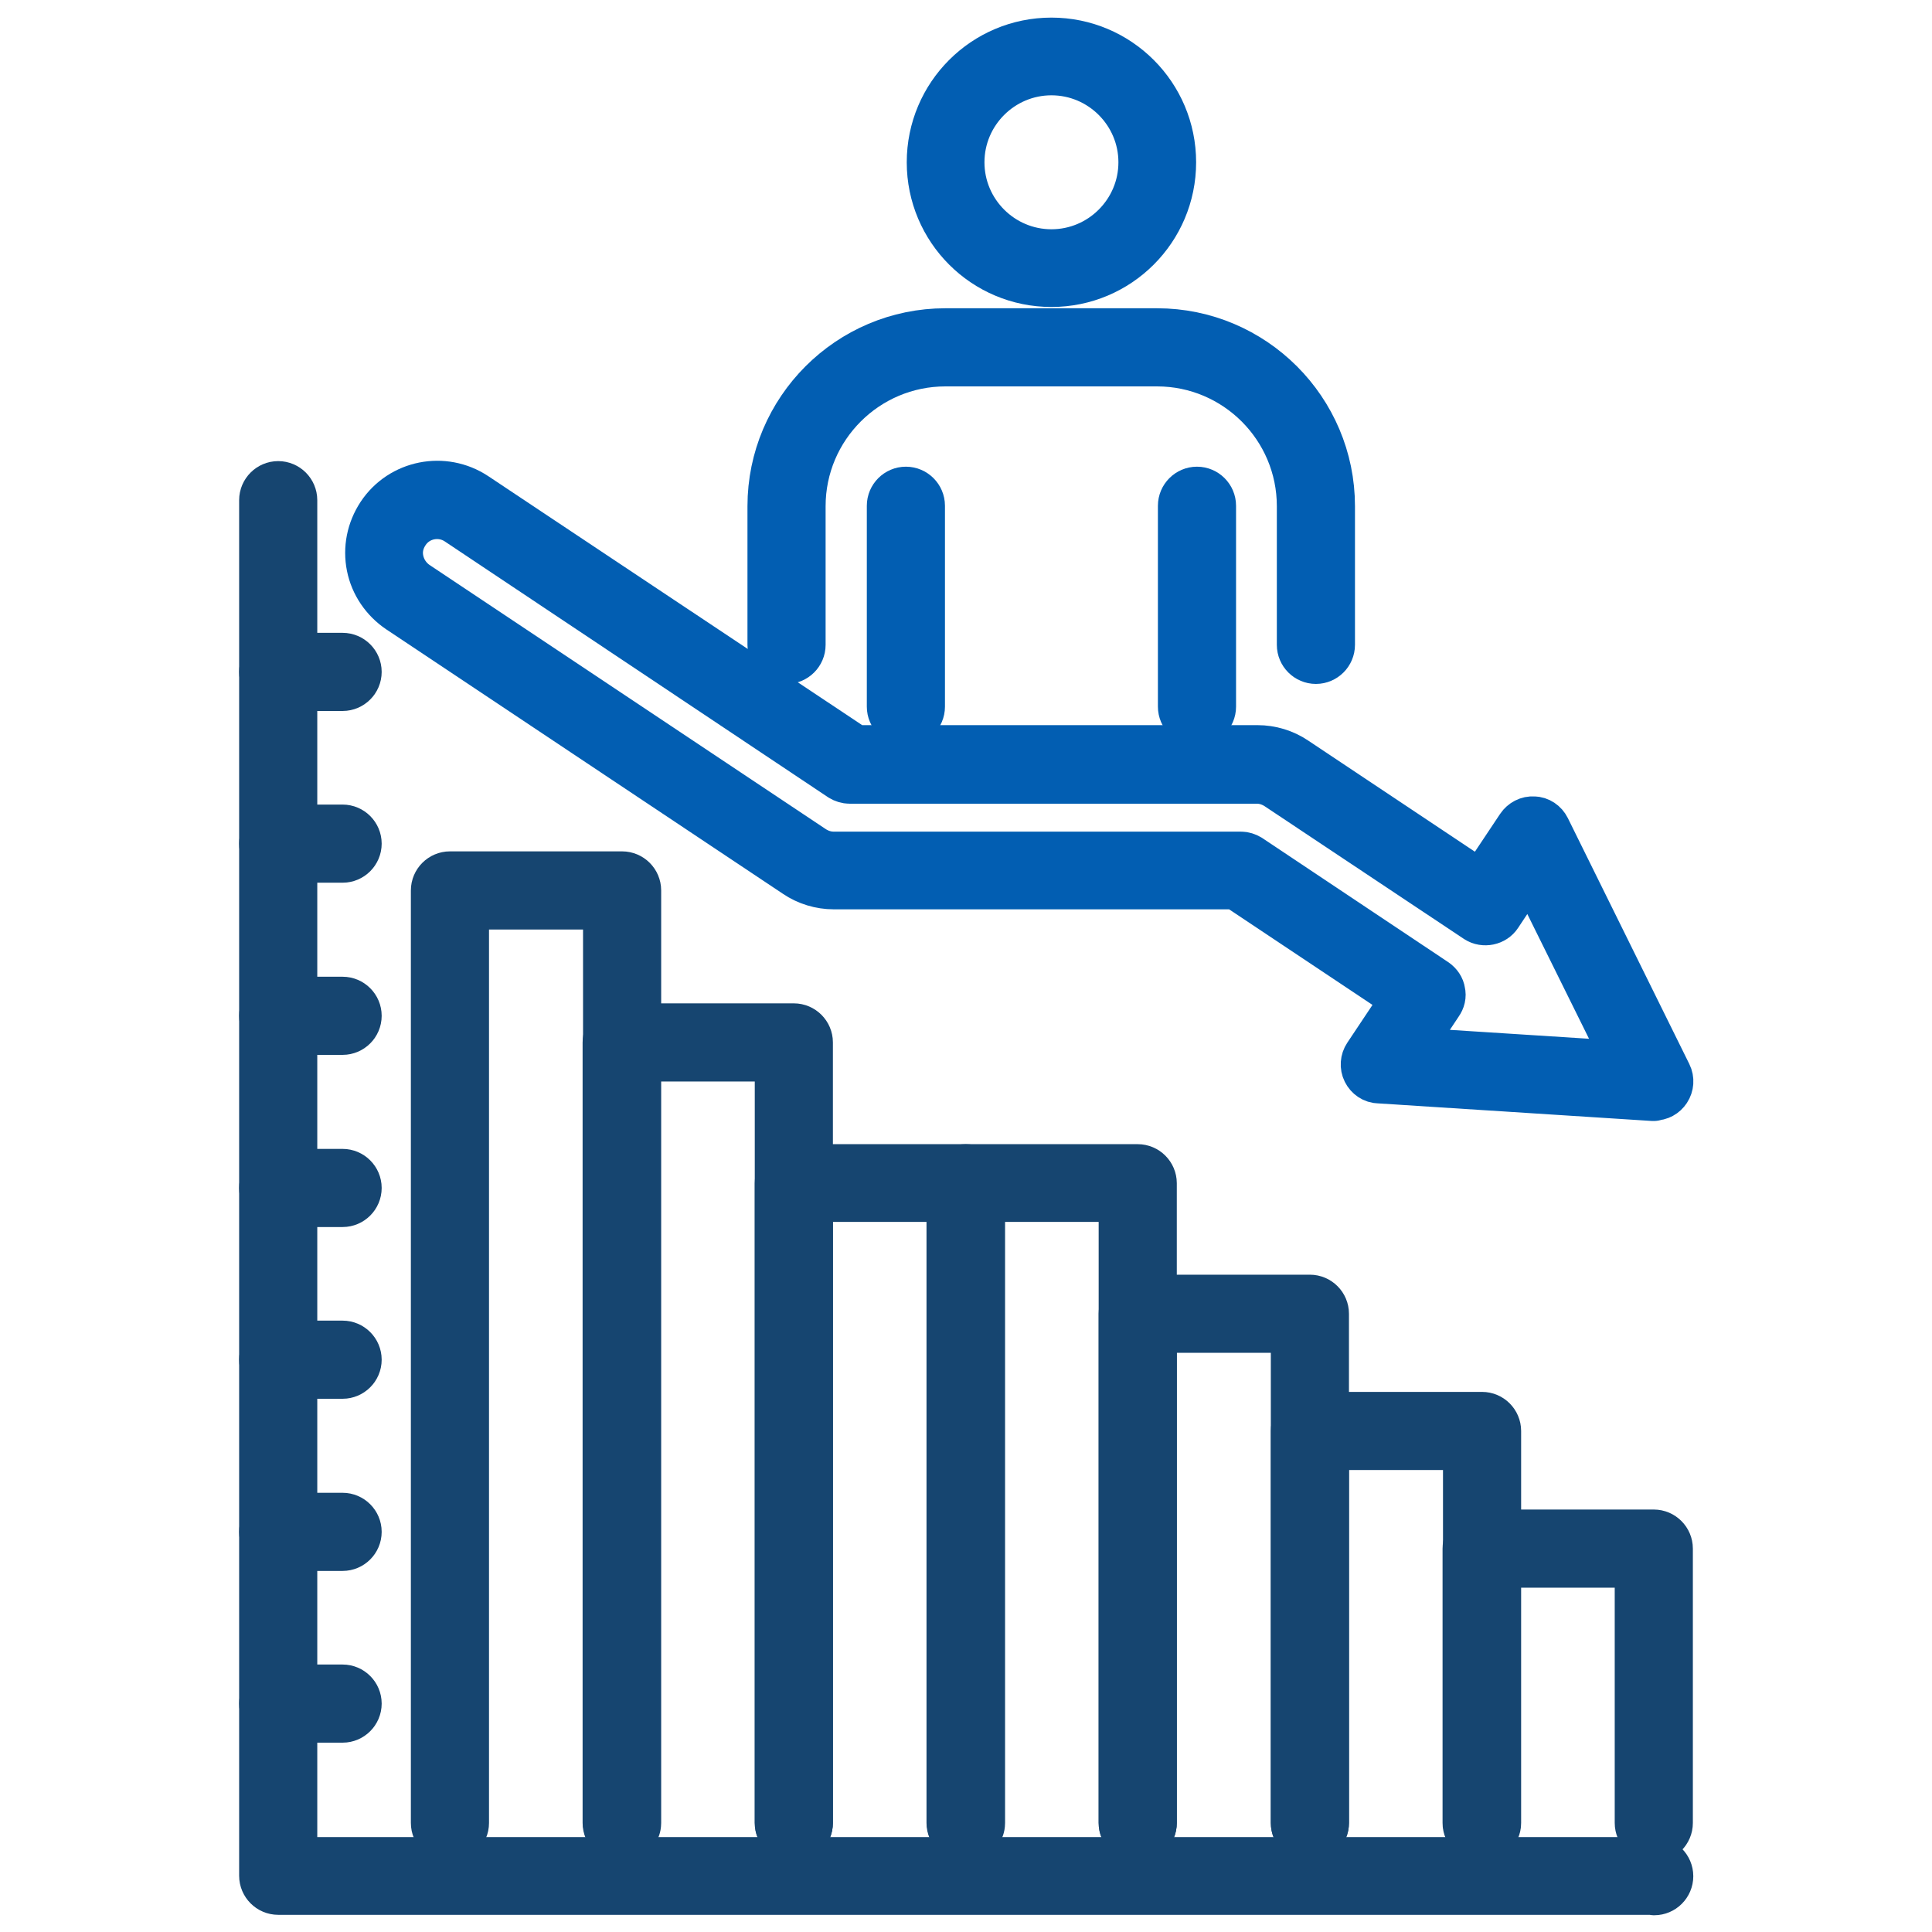 <?xml version="1.0" encoding="UTF-8"?>
<svg id="Layer_1" data-name="Layer 1" xmlns="http://www.w3.org/2000/svg" viewBox="0 0 45 45">
  <defs>
    <style>
      .cls-1 {
        fill: #025eb2;
        stroke: #025eb2;
      }

      .cls-1, .cls-2 {
        stroke-linecap: round;
        stroke-linejoin: round;
        stroke-width: 1.2px;
      }

      .cls-2 {
        fill: #164570;
        stroke: #164570;
      }
    </style>
  </defs>
  <g id="_4-_Reduce_Customer_Churn" data-name="4- Reduce Customer Churn">
    <g>
      <g>
        <path class="cls-2" d="M38.52,44H6.48c-.17,0-.31-.14-.31-.31V11.65c0-.17.14-.31.31-.31s.31.14.31.31v31.74h31.74c.17,0,.31.14.31.31s-.14.31-.31.31Z"/>
        <path class="cls-2" d="M7.98,39.99h-1.5c-.17,0-.31-.14-.31-.31s.14-.31.31-.31h1.5c.17,0,.31.14.31.31s-.14.31-.31.31Z"/>
        <path class="cls-2" d="M7.98,35.99h-1.5c-.17,0-.31-.14-.31-.31s.14-.31.31-.31h1.5c.17,0,.31.14.31.31s-.14.31-.31.31Z"/>
        <path class="cls-2" d="M7.98,31.98h-1.5c-.17,0-.31-.14-.31-.31s.14-.31.31-.31h1.5c.17,0,.31.14.31.31s-.14.31-.31.31Z"/>
        <path class="cls-2" d="M7.98,27.98h-1.5c-.17,0-.31-.14-.31-.31s.14-.31.31-.31h1.5c.17,0,.31.14.31.31s-.14.31-.31.31Z"/>
        <path class="cls-2" d="M7.98,23.97h-1.5c-.17,0-.31-.14-.31-.31s.14-.31.31-.31h1.5c.17,0,.31.14.31.31s-.14.31-.31.31Z"/>
        <path class="cls-2" d="M7.98,19.96h-1.5c-.17,0-.31-.14-.31-.31s.14-.31.31-.31h1.5c.17,0,.31.14.31.31s-.14.31-.31.31Z"/>
        <path class="cls-2" d="M7.98,15.96h-1.5c-.17,0-.31-.14-.31-.31s.14-.31.31-.31h1.5c.17,0,.31.14.31.31s-.14.31-.31.31Z"/>
        <path class="cls-2" d="M38.52,42.77c-.17,0-.31-.14-.31-.31v-6.08h-3.39v6.08c0,.17-.14.31-.31.31s-.31-.14-.31-.31v-6.39c0-.17.14-.31.31-.31h4.01c.17,0,.31.14.31.31v6.39c0,.17-.14.31-.31.31Z"/>
        <path class="cls-2" d="M34.52,42.77c-.17,0-.31-.14-.31-.31v-8.82h-3.39v8.82c0,.17-.14.31-.31.31s-.31-.14-.31-.31v-9.13c0-.17.14-.31.31-.31h4.01c.17,0,.31.14.31.31v9.13c0,.17-.14.31-.31.31Z"/>
        <path class="cls-2" d="M30.51,42.77c-.17,0-.31-.14-.31-.31v-11.55h-3.39v11.55c0,.17-.14.31-.31.31s-.31-.14-.31-.31v-11.86c0-.17.14-.31.31-.31h4.01c.17,0,.31.14.31.31v11.86c0,.17-.14.31-.31.31Z"/>
        <path class="cls-2" d="M26.5,42.77c-.17,0-.31-.14-.31-.31v-14.6h-3.39v14.6c0,.17-.14.31-.31.31s-.31-.14-.31-.31v-14.9c0-.17.14-.31.31-.31h4.01c.17,0,.31.14.31.31v14.9c0,.17-.14.31-.31.31Z"/>
        <path class="cls-2" d="M22.5,42.77c-.17,0-.31-.14-.31-.31v-14.6h-3.39v14.6c0,.17-.14.31-.31.31s-.31-.14-.31-.31v-14.9c0-.17.14-.31.31-.31h4.01c.17,0,.31.14.31.31v14.9c0,.17-.14.31-.31.31Z"/>
        <path class="cls-2" d="M18.49,42.77c-.17,0-.31-.14-.31-.31v-17.87h-3.39v17.87c0,.17-.14.31-.31.31s-.31-.14-.31-.31v-18.18c0-.17.14-.31.31-.31h4.01c.17,0,.31.14.31.31v18.18c0,.17-.14.31-.31.31Z"/>
        <path class="cls-2" d="M14.49,42.77c-.17,0-.31-.14-.31-.31v-21.41h-3.39v21.41c0,.17-.14.31-.31.31s-.31-.14-.31-.31v-21.72c0-.17.14-.31.31-.31h4.01c.17,0,.31.14.31.31v21.72c0,.17-.14.31-.31.31Z"/>
      </g>
      <path class="cls-1" d="M38.52,25.51s-.01,0-.02,0l-6.38-.41c-.11,0-.21-.07-.26-.17-.05-.1-.04-.22.02-.31l.92-1.38-3.99-2.66h-9.39c-.3,0-.6-.09-.85-.26l-9.24-6.16c-.34-.23-.58-.58-.66-.98-.08-.4,0-.81.23-1.16.47-.71,1.43-.9,2.14-.43l8.86,5.9h9.39c.3,0,.6.09.85.26l4.38,2.92.92-1.38c.06-.09.17-.15.28-.14.11,0,.21.07.26.17l2.83,5.73c.05.1.04.22-.02.31-.06.09-.15.14-.26.14ZM32.7,24.52l5.31.34-2.36-4.77-.79,1.19c-.09.14-.29.18-.43.09l-4.64-3.09c-.15-.1-.33-.16-.51-.16h-9.49c-.06,0-.12-.02-.17-.05l-8.93-5.96c-.42-.28-1-.17-1.28.26-.14.21-.19.45-.14.69.05.24.19.45.39.59l9.24,6.16c.15.1.33.16.51.16h9.49c.06,0,.12.02.17.05l4.33,2.89c.07.05.12.12.13.2.02.08,0,.16-.05.23l-.79,1.19Z"/>
      <g>
        <path class="cls-1" d="M24.49,6.55c-1.53,0-2.77-1.24-2.77-2.77s1.24-2.77,2.77-2.77,2.77,1.24,2.77,2.77-1.24,2.77-2.77,2.77ZM24.49,1.62c-1.19,0-2.16.97-2.16,2.16s.97,2.16,2.16,2.16,2.16-.97,2.16-2.16-.97-2.16-2.16-2.16Z"/>
        <path class="cls-1" d="M27.88,16.77c-.17,0-.31-.14-.31-.31v-4.68c0-.17.14-.31.31-.31s.31.14.31.31v4.68c0,.17-.14.31-.31.31Z"/>
        <path class="cls-1" d="M30.65,15.33c-.17,0-.31-.14-.31-.31v-3.23c0-1.87-1.52-3.39-3.39-3.39h-4.93c-1.87,0-3.39,1.52-3.39,3.39v3.23c0,.17-.14.31-.31.31s-.31-.14-.31-.31v-3.23c0-2.21,1.8-4.01,4.01-4.01h4.93c2.21,0,4.01,1.8,4.01,4.01v3.23c0,.17-.14.31-.31.31Z"/>
        <path class="cls-1" d="M21.1,16.77c-.17,0-.31-.14-.31-.31v-4.68c0-.17.14-.31.31-.31s.31.14.31.31v4.68c0,.17-.14.31-.31.31Z"/>
      </g>
    </g>
  </g>
</svg>
